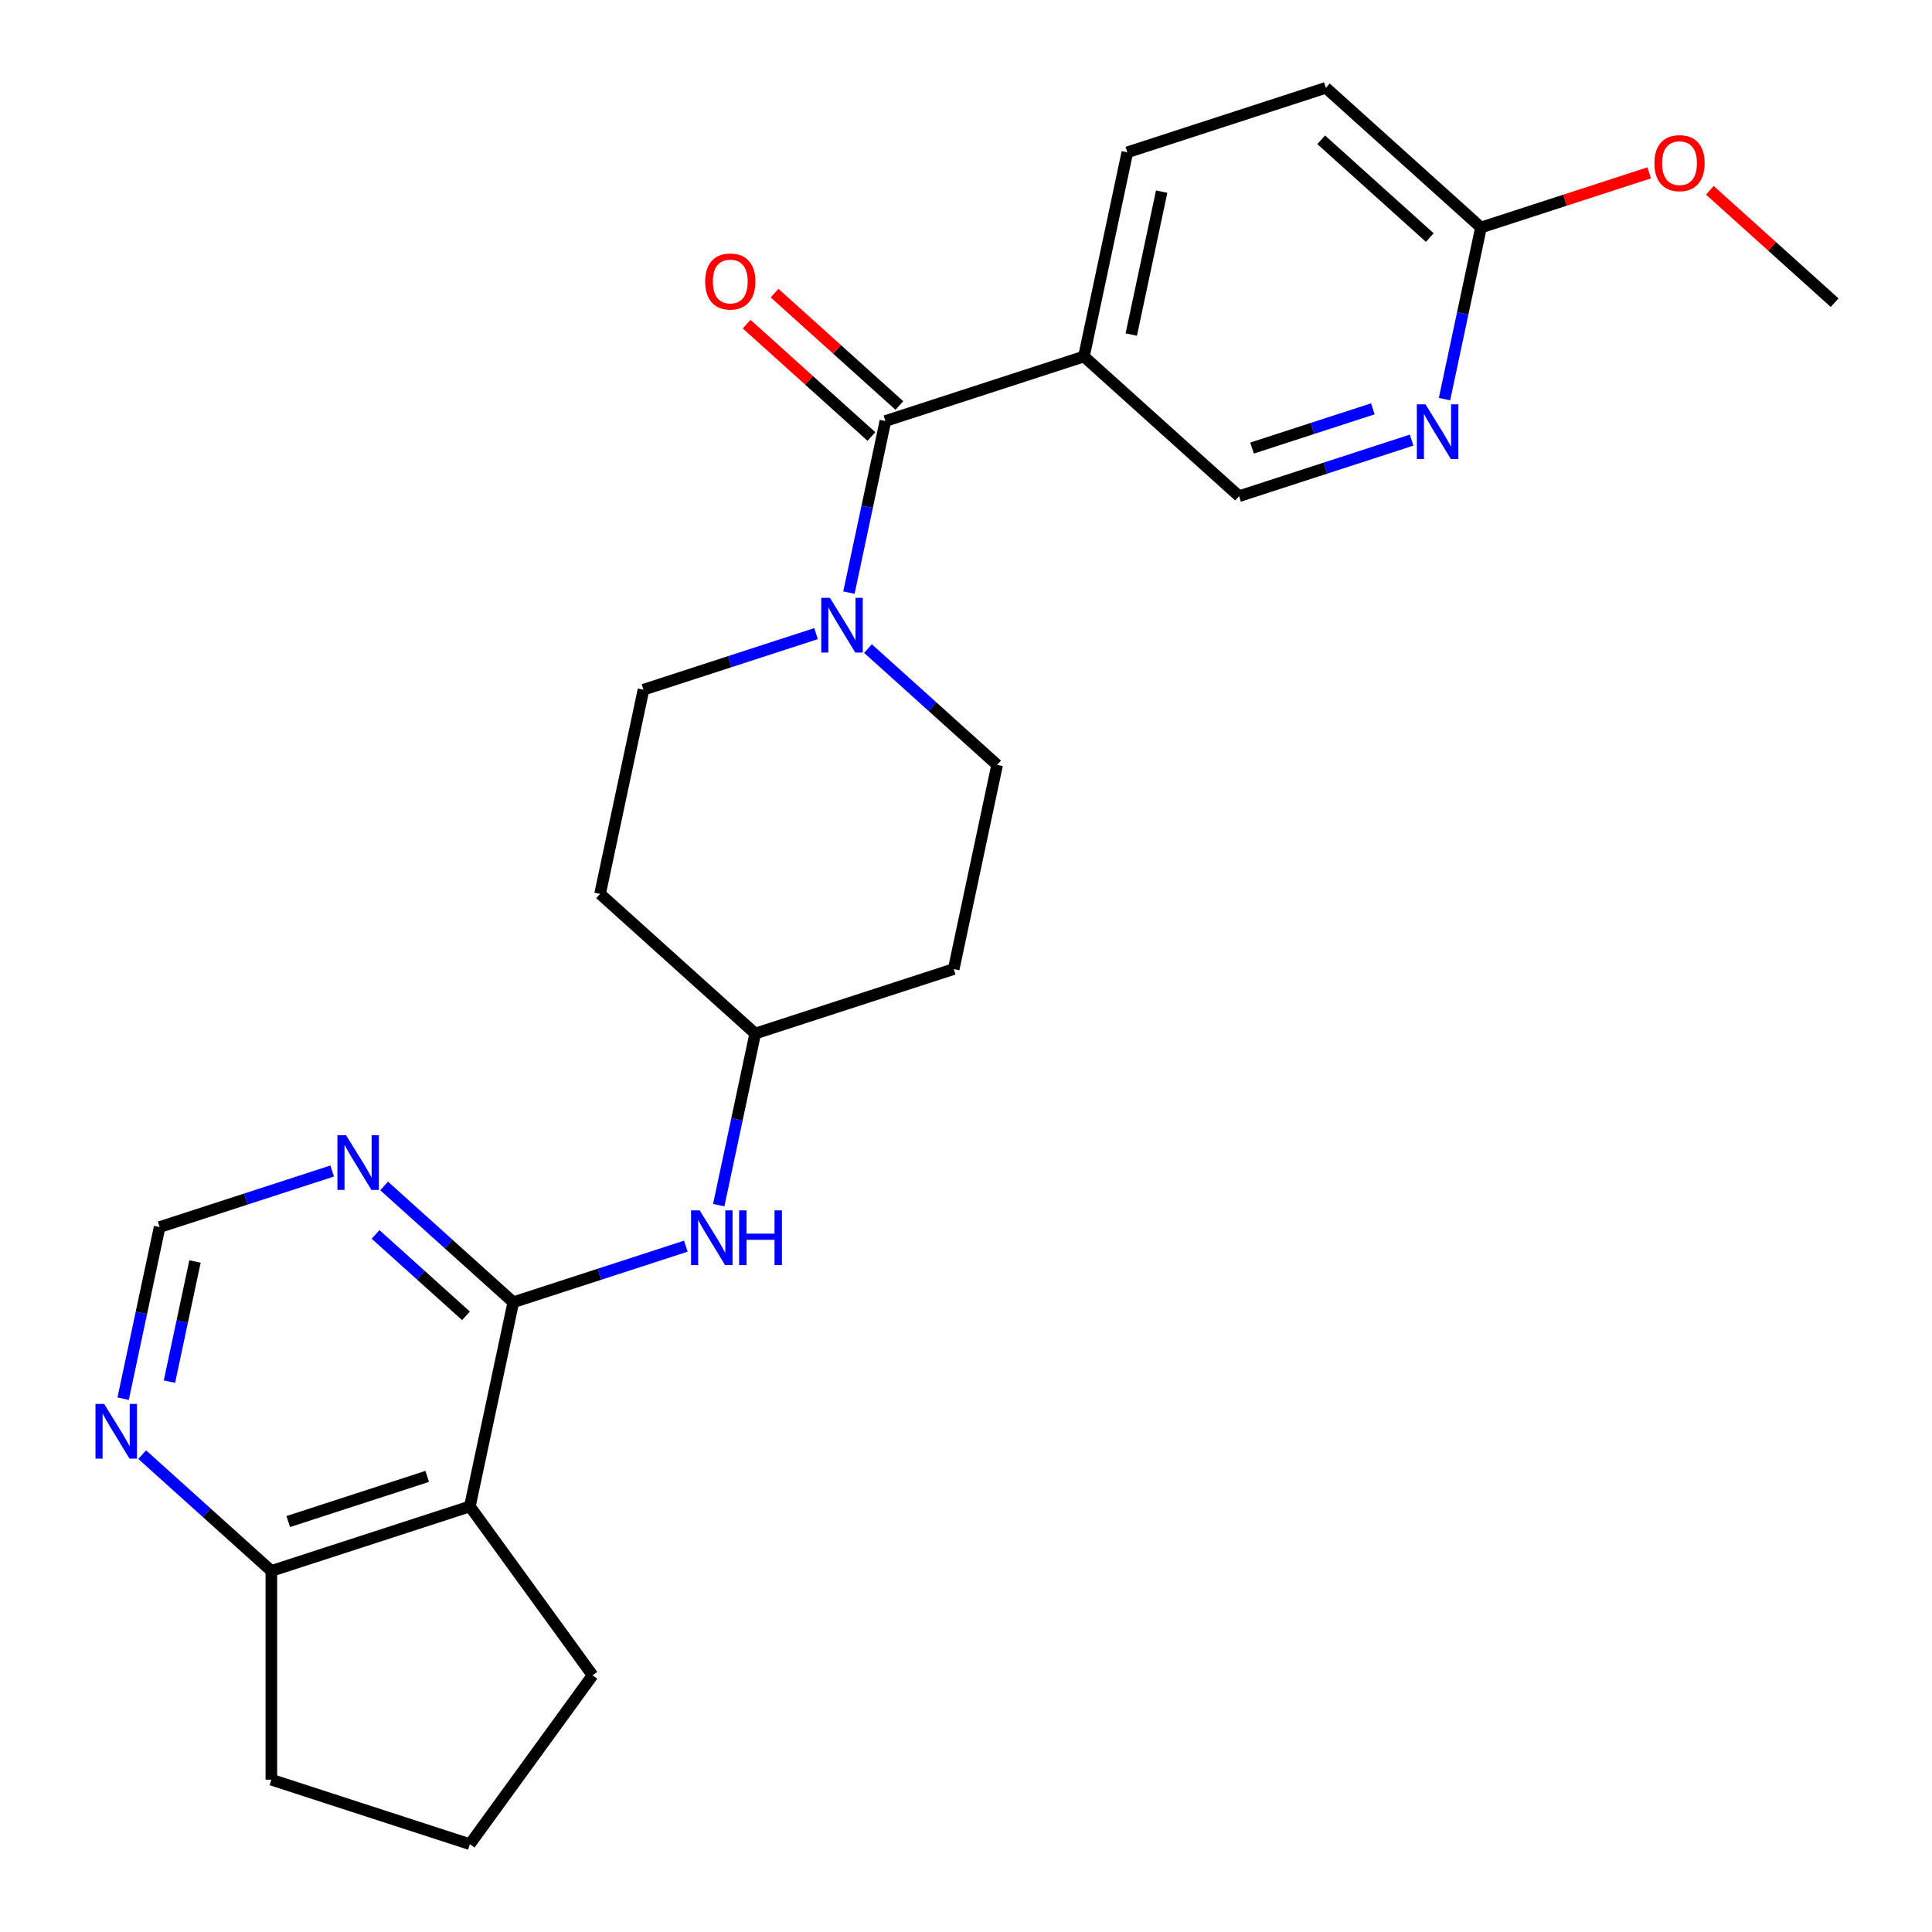 <?xml version='1.0' encoding='iso-8859-1'?>
<svg version='1.1' baseProfile='full'
              xmlns='http://www.w3.org/2000/svg'
                      xmlns:rdkit='http://www.rdkit.org/xml'
                      xmlns:xlink='http://www.w3.org/1999/xlink'
                  xml:space='preserve'
width='1000px' height='1000px' viewBox='0 0 1000 1000'>
<!-- END OF HEADER -->
<rect style='opacity:1.0;fill:#FFFFFF;stroke:none' width='1000' height='1000' x='0' y='0'> </rect>
<path class='bond-1' d='M 265.671,674.04 L 243.207,779.724' style='fill:none;fill-rule:evenodd;stroke:#000000;stroke-width:6px;stroke-linecap:butt;stroke-linejoin:miter;stroke-opacity:1' />
<path class='bond-4' d='M 265.671,674.04 L 232.245,643.943' style='fill:none;fill-rule:evenodd;stroke:#000000;stroke-width:6px;stroke-linecap:butt;stroke-linejoin:miter;stroke-opacity:1' />
<path class='bond-4' d='M 232.245,643.943 L 198.819,613.846' style='fill:none;fill-rule:evenodd;stroke:#0000FF;stroke-width:6px;stroke-linecap:butt;stroke-linejoin:miter;stroke-opacity:1' />
<path class='bond-4' d='M 241.184,681.07 L 217.786,660.002' style='fill:none;fill-rule:evenodd;stroke:#000000;stroke-width:6px;stroke-linecap:butt;stroke-linejoin:miter;stroke-opacity:1' />
<path class='bond-4' d='M 217.786,660.002 L 194.388,638.934' style='fill:none;fill-rule:evenodd;stroke:#0000FF;stroke-width:6px;stroke-linecap:butt;stroke-linejoin:miter;stroke-opacity:1' />
<path class='bond-5' d='M 265.671,674.04 L 310.329,659.53' style='fill:none;fill-rule:evenodd;stroke:#000000;stroke-width:6px;stroke-linecap:butt;stroke-linejoin:miter;stroke-opacity:1' />
<path class='bond-5' d='M 310.329,659.53 L 354.988,645.019' style='fill:none;fill-rule:evenodd;stroke:#0000FF;stroke-width:6px;stroke-linecap:butt;stroke-linejoin:miter;stroke-opacity:1' />
<path class='bond-0' d='M 458.284,217.915 L 448.844,262.326' style='fill:none;fill-rule:evenodd;stroke:#000000;stroke-width:6px;stroke-linecap:butt;stroke-linejoin:miter;stroke-opacity:1' />
<path class='bond-0' d='M 448.844,262.326 L 439.404,306.738' style='fill:none;fill-rule:evenodd;stroke:#0000FF;stroke-width:6px;stroke-linecap:butt;stroke-linejoin:miter;stroke-opacity:1' />
<path class='bond-3' d='M 458.284,217.915 L 561.042,184.527' style='fill:none;fill-rule:evenodd;stroke:#000000;stroke-width:6px;stroke-linecap:butt;stroke-linejoin:miter;stroke-opacity:1' />
<path class='bond-14' d='M 465.514,209.885 L 433.218,180.806' style='fill:none;fill-rule:evenodd;stroke:#000000;stroke-width:6px;stroke-linecap:butt;stroke-linejoin:miter;stroke-opacity:1' />
<path class='bond-14' d='M 433.218,180.806 L 400.922,151.726' style='fill:none;fill-rule:evenodd;stroke:#FF0000;stroke-width:6px;stroke-linecap:butt;stroke-linejoin:miter;stroke-opacity:1' />
<path class='bond-14' d='M 451.055,225.944 L 418.759,196.864' style='fill:none;fill-rule:evenodd;stroke:#000000;stroke-width:6px;stroke-linecap:butt;stroke-linejoin:miter;stroke-opacity:1' />
<path class='bond-14' d='M 418.759,196.864 L 386.462,167.785' style='fill:none;fill-rule:evenodd;stroke:#FF0000;stroke-width:6px;stroke-linecap:butt;stroke-linejoin:miter;stroke-opacity:1' />
<path class='bond-7' d='M 243.207,779.724 L 140.45,813.112' style='fill:none;fill-rule:evenodd;stroke:#000000;stroke-width:6px;stroke-linecap:butt;stroke-linejoin:miter;stroke-opacity:1' />
<path class='bond-7' d='M 221.116,764.181 L 149.186,787.553' style='fill:none;fill-rule:evenodd;stroke:#000000;stroke-width:6px;stroke-linecap:butt;stroke-linejoin:miter;stroke-opacity:1' />
<path class='bond-20' d='M 243.207,779.724 L 306.715,867.135' style='fill:none;fill-rule:evenodd;stroke:#000000;stroke-width:6px;stroke-linecap:butt;stroke-linejoin:miter;stroke-opacity:1' />
<path class='bond-2' d='M 422.379,327.966 L 377.721,342.477' style='fill:none;fill-rule:evenodd;stroke:#0000FF;stroke-width:6px;stroke-linecap:butt;stroke-linejoin:miter;stroke-opacity:1' />
<path class='bond-2' d='M 377.721,342.477 L 333.063,356.987' style='fill:none;fill-rule:evenodd;stroke:#000000;stroke-width:6px;stroke-linecap:butt;stroke-linejoin:miter;stroke-opacity:1' />
<path class='bond-27' d='M 449.262,335.701 L 482.688,365.798' style='fill:none;fill-rule:evenodd;stroke:#0000FF;stroke-width:6px;stroke-linecap:butt;stroke-linejoin:miter;stroke-opacity:1' />
<path class='bond-27' d='M 482.688,365.798 L 516.114,395.895' style='fill:none;fill-rule:evenodd;stroke:#000000;stroke-width:6px;stroke-linecap:butt;stroke-linejoin:miter;stroke-opacity:1' />
<path class='bond-10' d='M 561.042,184.527 L 641.335,256.823' style='fill:none;fill-rule:evenodd;stroke:#000000;stroke-width:6px;stroke-linecap:butt;stroke-linejoin:miter;stroke-opacity:1' />
<path class='bond-15' d='M 561.042,184.527 L 583.505,78.842' style='fill:none;fill-rule:evenodd;stroke:#000000;stroke-width:6px;stroke-linecap:butt;stroke-linejoin:miter;stroke-opacity:1' />
<path class='bond-15' d='M 585.548,173.167 L 601.273,99.188' style='fill:none;fill-rule:evenodd;stroke:#000000;stroke-width:6px;stroke-linecap:butt;stroke-linejoin:miter;stroke-opacity:1' />
<path class='bond-9' d='M 171.937,606.111 L 127.279,620.621' style='fill:none;fill-rule:evenodd;stroke:#0000FF;stroke-width:6px;stroke-linecap:butt;stroke-linejoin:miter;stroke-opacity:1' />
<path class='bond-9' d='M 127.279,620.621 L 82.621,635.131' style='fill:none;fill-rule:evenodd;stroke:#000000;stroke-width:6px;stroke-linecap:butt;stroke-linejoin:miter;stroke-opacity:1' />
<path class='bond-16' d='M 372.013,623.791 L 381.453,579.379' style='fill:none;fill-rule:evenodd;stroke:#0000FF;stroke-width:6px;stroke-linecap:butt;stroke-linejoin:miter;stroke-opacity:1' />
<path class='bond-16' d='M 381.453,579.379 L 390.893,534.968' style='fill:none;fill-rule:evenodd;stroke:#000000;stroke-width:6px;stroke-linecap:butt;stroke-linejoin:miter;stroke-opacity:1' />
<path class='bond-6' d='M 730.651,227.803 L 685.993,242.313' style='fill:none;fill-rule:evenodd;stroke:#0000FF;stroke-width:6px;stroke-linecap:butt;stroke-linejoin:miter;stroke-opacity:1' />
<path class='bond-6' d='M 685.993,242.313 L 641.335,256.823' style='fill:none;fill-rule:evenodd;stroke:#000000;stroke-width:6px;stroke-linecap:butt;stroke-linejoin:miter;stroke-opacity:1' />
<path class='bond-6' d='M 710.576,211.604 L 679.315,221.762' style='fill:none;fill-rule:evenodd;stroke:#0000FF;stroke-width:6px;stroke-linecap:butt;stroke-linejoin:miter;stroke-opacity:1' />
<path class='bond-6' d='M 679.315,221.762 L 648.055,231.919' style='fill:none;fill-rule:evenodd;stroke:#000000;stroke-width:6px;stroke-linecap:butt;stroke-linejoin:miter;stroke-opacity:1' />
<path class='bond-28' d='M 747.676,206.574 L 757.116,162.163' style='fill:none;fill-rule:evenodd;stroke:#0000FF;stroke-width:6px;stroke-linecap:butt;stroke-linejoin:miter;stroke-opacity:1' />
<path class='bond-28' d='M 757.116,162.163 L 766.556,117.751' style='fill:none;fill-rule:evenodd;stroke:#000000;stroke-width:6px;stroke-linecap:butt;stroke-linejoin:miter;stroke-opacity:1' />
<path class='bond-23' d='M 140.45,813.112 L 140.45,921.158' style='fill:none;fill-rule:evenodd;stroke:#000000;stroke-width:6px;stroke-linecap:butt;stroke-linejoin:miter;stroke-opacity:1' />
<path class='bond-25' d='M 140.45,813.112 L 107.024,783.015' style='fill:none;fill-rule:evenodd;stroke:#000000;stroke-width:6px;stroke-linecap:butt;stroke-linejoin:miter;stroke-opacity:1' />
<path class='bond-25' d='M 107.024,783.015 L 73.598,752.918' style='fill:none;fill-rule:evenodd;stroke:#0000FF;stroke-width:6px;stroke-linecap:butt;stroke-linejoin:miter;stroke-opacity:1' />
<path class='bond-8' d='M 63.741,723.955 L 73.181,679.543' style='fill:none;fill-rule:evenodd;stroke:#0000FF;stroke-width:6px;stroke-linecap:butt;stroke-linejoin:miter;stroke-opacity:1' />
<path class='bond-8' d='M 73.181,679.543 L 82.621,635.131' style='fill:none;fill-rule:evenodd;stroke:#000000;stroke-width:6px;stroke-linecap:butt;stroke-linejoin:miter;stroke-opacity:1' />
<path class='bond-8' d='M 87.71,715.124 L 94.318,684.036' style='fill:none;fill-rule:evenodd;stroke:#0000FF;stroke-width:6px;stroke-linecap:butt;stroke-linejoin:miter;stroke-opacity:1' />
<path class='bond-8' d='M 94.318,684.036 L 100.926,652.948' style='fill:none;fill-rule:evenodd;stroke:#000000;stroke-width:6px;stroke-linecap:butt;stroke-linejoin:miter;stroke-opacity:1' />
<path class='bond-11' d='M 766.556,117.751 L 686.263,45.455' style='fill:none;fill-rule:evenodd;stroke:#000000;stroke-width:6px;stroke-linecap:butt;stroke-linejoin:miter;stroke-opacity:1' />
<path class='bond-11' d='M 740.053,122.965 L 683.847,72.358' style='fill:none;fill-rule:evenodd;stroke:#000000;stroke-width:6px;stroke-linecap:butt;stroke-linejoin:miter;stroke-opacity:1' />
<path class='bond-21' d='M 766.556,117.751 L 810.084,103.608' style='fill:none;fill-rule:evenodd;stroke:#000000;stroke-width:6px;stroke-linecap:butt;stroke-linejoin:miter;stroke-opacity:1' />
<path class='bond-21' d='M 810.084,103.608 L 853.612,89.465' style='fill:none;fill-rule:evenodd;stroke:#FF0000;stroke-width:6px;stroke-linecap:butt;stroke-linejoin:miter;stroke-opacity:1' />
<path class='bond-12' d='M 516.114,395.895 L 493.65,501.58' style='fill:none;fill-rule:evenodd;stroke:#000000;stroke-width:6px;stroke-linecap:butt;stroke-linejoin:miter;stroke-opacity:1' />
<path class='bond-13' d='M 333.063,356.987 L 310.599,462.671' style='fill:none;fill-rule:evenodd;stroke:#000000;stroke-width:6px;stroke-linecap:butt;stroke-linejoin:miter;stroke-opacity:1' />
<path class='bond-19' d='M 583.505,78.842 L 686.263,45.455' style='fill:none;fill-rule:evenodd;stroke:#000000;stroke-width:6px;stroke-linecap:butt;stroke-linejoin:miter;stroke-opacity:1' />
<path class='bond-17' d='M 390.893,534.968 L 493.65,501.58' style='fill:none;fill-rule:evenodd;stroke:#000000;stroke-width:6px;stroke-linecap:butt;stroke-linejoin:miter;stroke-opacity:1' />
<path class='bond-18' d='M 390.893,534.968 L 310.599,462.671' style='fill:none;fill-rule:evenodd;stroke:#000000;stroke-width:6px;stroke-linecap:butt;stroke-linejoin:miter;stroke-opacity:1' />
<path class='bond-22' d='M 306.715,867.135 L 243.207,954.545' style='fill:none;fill-rule:evenodd;stroke:#000000;stroke-width:6px;stroke-linecap:butt;stroke-linejoin:miter;stroke-opacity:1' />
<path class='bond-24' d='M 885.015,98.501 L 917.311,127.58' style='fill:none;fill-rule:evenodd;stroke:#FF0000;stroke-width:6px;stroke-linecap:butt;stroke-linejoin:miter;stroke-opacity:1' />
<path class='bond-24' d='M 917.311,127.58 L 949.607,156.66' style='fill:none;fill-rule:evenodd;stroke:#000000;stroke-width:6px;stroke-linecap:butt;stroke-linejoin:miter;stroke-opacity:1' />
<path class='bond-26' d='M 243.207,954.545 L 140.45,921.158' style='fill:none;fill-rule:evenodd;stroke:#000000;stroke-width:6px;stroke-linecap:butt;stroke-linejoin:miter;stroke-opacity:1' />
<path  class='atom-3' d='M 429.56 309.439
L 438.84 324.439
Q 439.76 325.919, 441.24 328.599
Q 442.72 331.279, 442.8 331.439
L 442.8 309.439
L 446.56 309.439
L 446.56 337.759
L 442.68 337.759
L 432.72 321.359
Q 431.56 319.439, 430.32 317.239
Q 429.12 315.039, 428.76 314.359
L 428.76 337.759
L 425.08 337.759
L 425.08 309.439
L 429.56 309.439
' fill='#0000FF'/>
<path  class='atom-5' d='M 179.118 587.583
L 188.398 602.583
Q 189.318 604.063, 190.798 606.743
Q 192.278 609.423, 192.358 609.583
L 192.358 587.583
L 196.118 587.583
L 196.118 615.903
L 192.238 615.903
L 182.278 599.503
Q 181.118 597.583, 179.878 595.383
Q 178.678 593.183, 178.318 592.503
L 178.318 615.903
L 174.638 615.903
L 174.638 587.583
L 179.118 587.583
' fill='#0000FF'/>
<path  class='atom-6' d='M 362.169 626.492
L 371.449 641.492
Q 372.369 642.972, 373.849 645.652
Q 375.329 648.332, 375.409 648.492
L 375.409 626.492
L 379.169 626.492
L 379.169 654.812
L 375.289 654.812
L 365.329 638.412
Q 364.169 636.492, 362.929 634.292
Q 361.729 632.092, 361.369 631.412
L 361.369 654.812
L 357.689 654.812
L 357.689 626.492
L 362.169 626.492
' fill='#0000FF'/>
<path  class='atom-6' d='M 382.569 626.492
L 386.409 626.492
L 386.409 638.532
L 400.889 638.532
L 400.889 626.492
L 404.729 626.492
L 404.729 654.812
L 400.889 654.812
L 400.889 641.732
L 386.409 641.732
L 386.409 654.812
L 382.569 654.812
L 382.569 626.492
' fill='#0000FF'/>
<path  class='atom-7' d='M 737.832 209.275
L 747.112 224.275
Q 748.032 225.755, 749.512 228.435
Q 750.992 231.115, 751.072 231.275
L 751.072 209.275
L 754.832 209.275
L 754.832 237.595
L 750.952 237.595
L 740.992 221.195
Q 739.832 219.275, 738.592 217.075
Q 737.392 214.875, 737.032 214.195
L 737.032 237.595
L 733.352 237.595
L 733.352 209.275
L 737.832 209.275
' fill='#0000FF'/>
<path  class='atom-9' d='M 53.897 726.656
L 63.177 741.656
Q 64.097 743.136, 65.577 745.816
Q 67.057 748.496, 67.137 748.656
L 67.137 726.656
L 70.897 726.656
L 70.897 754.976
L 67.017 754.976
L 57.057 738.576
Q 55.897 736.656, 54.657 734.456
Q 53.457 732.256, 53.097 731.576
L 53.097 754.976
L 49.417 754.976
L 49.417 726.656
L 53.897 726.656
' fill='#0000FF'/>
<path  class='atom-15' d='M 364.991 145.698
Q 364.991 138.898, 368.351 135.098
Q 371.711 131.298, 377.991 131.298
Q 384.271 131.298, 387.631 135.098
Q 390.991 138.898, 390.991 145.698
Q 390.991 152.578, 387.591 156.498
Q 384.191 160.378, 377.991 160.378
Q 371.751 160.378, 368.351 156.498
Q 364.991 152.618, 364.991 145.698
M 377.991 157.178
Q 382.311 157.178, 384.631 154.298
Q 386.991 151.378, 386.991 145.698
Q 386.991 140.138, 384.631 137.338
Q 382.311 134.498, 377.991 134.498
Q 373.671 134.498, 371.311 137.298
Q 368.991 140.098, 368.991 145.698
Q 368.991 151.418, 371.311 154.298
Q 373.671 157.178, 377.991 157.178
' fill='#FF0000'/>
<path  class='atom-22' d='M 856.313 84.443
Q 856.313 77.643, 859.673 73.843
Q 863.033 70.043, 869.313 70.043
Q 875.593 70.043, 878.953 73.843
Q 882.313 77.643, 882.313 84.443
Q 882.313 91.323, 878.913 95.243
Q 875.513 99.123, 869.313 99.123
Q 863.073 99.123, 859.673 95.243
Q 856.313 91.363, 856.313 84.443
M 869.313 95.923
Q 873.633 95.923, 875.953 93.043
Q 878.313 90.123, 878.313 84.443
Q 878.313 78.883, 875.953 76.083
Q 873.633 73.243, 869.313 73.243
Q 864.993 73.243, 862.633 76.043
Q 860.313 78.843, 860.313 84.443
Q 860.313 90.163, 862.633 93.043
Q 864.993 95.923, 869.313 95.923
' fill='#FF0000'/>
</svg>
